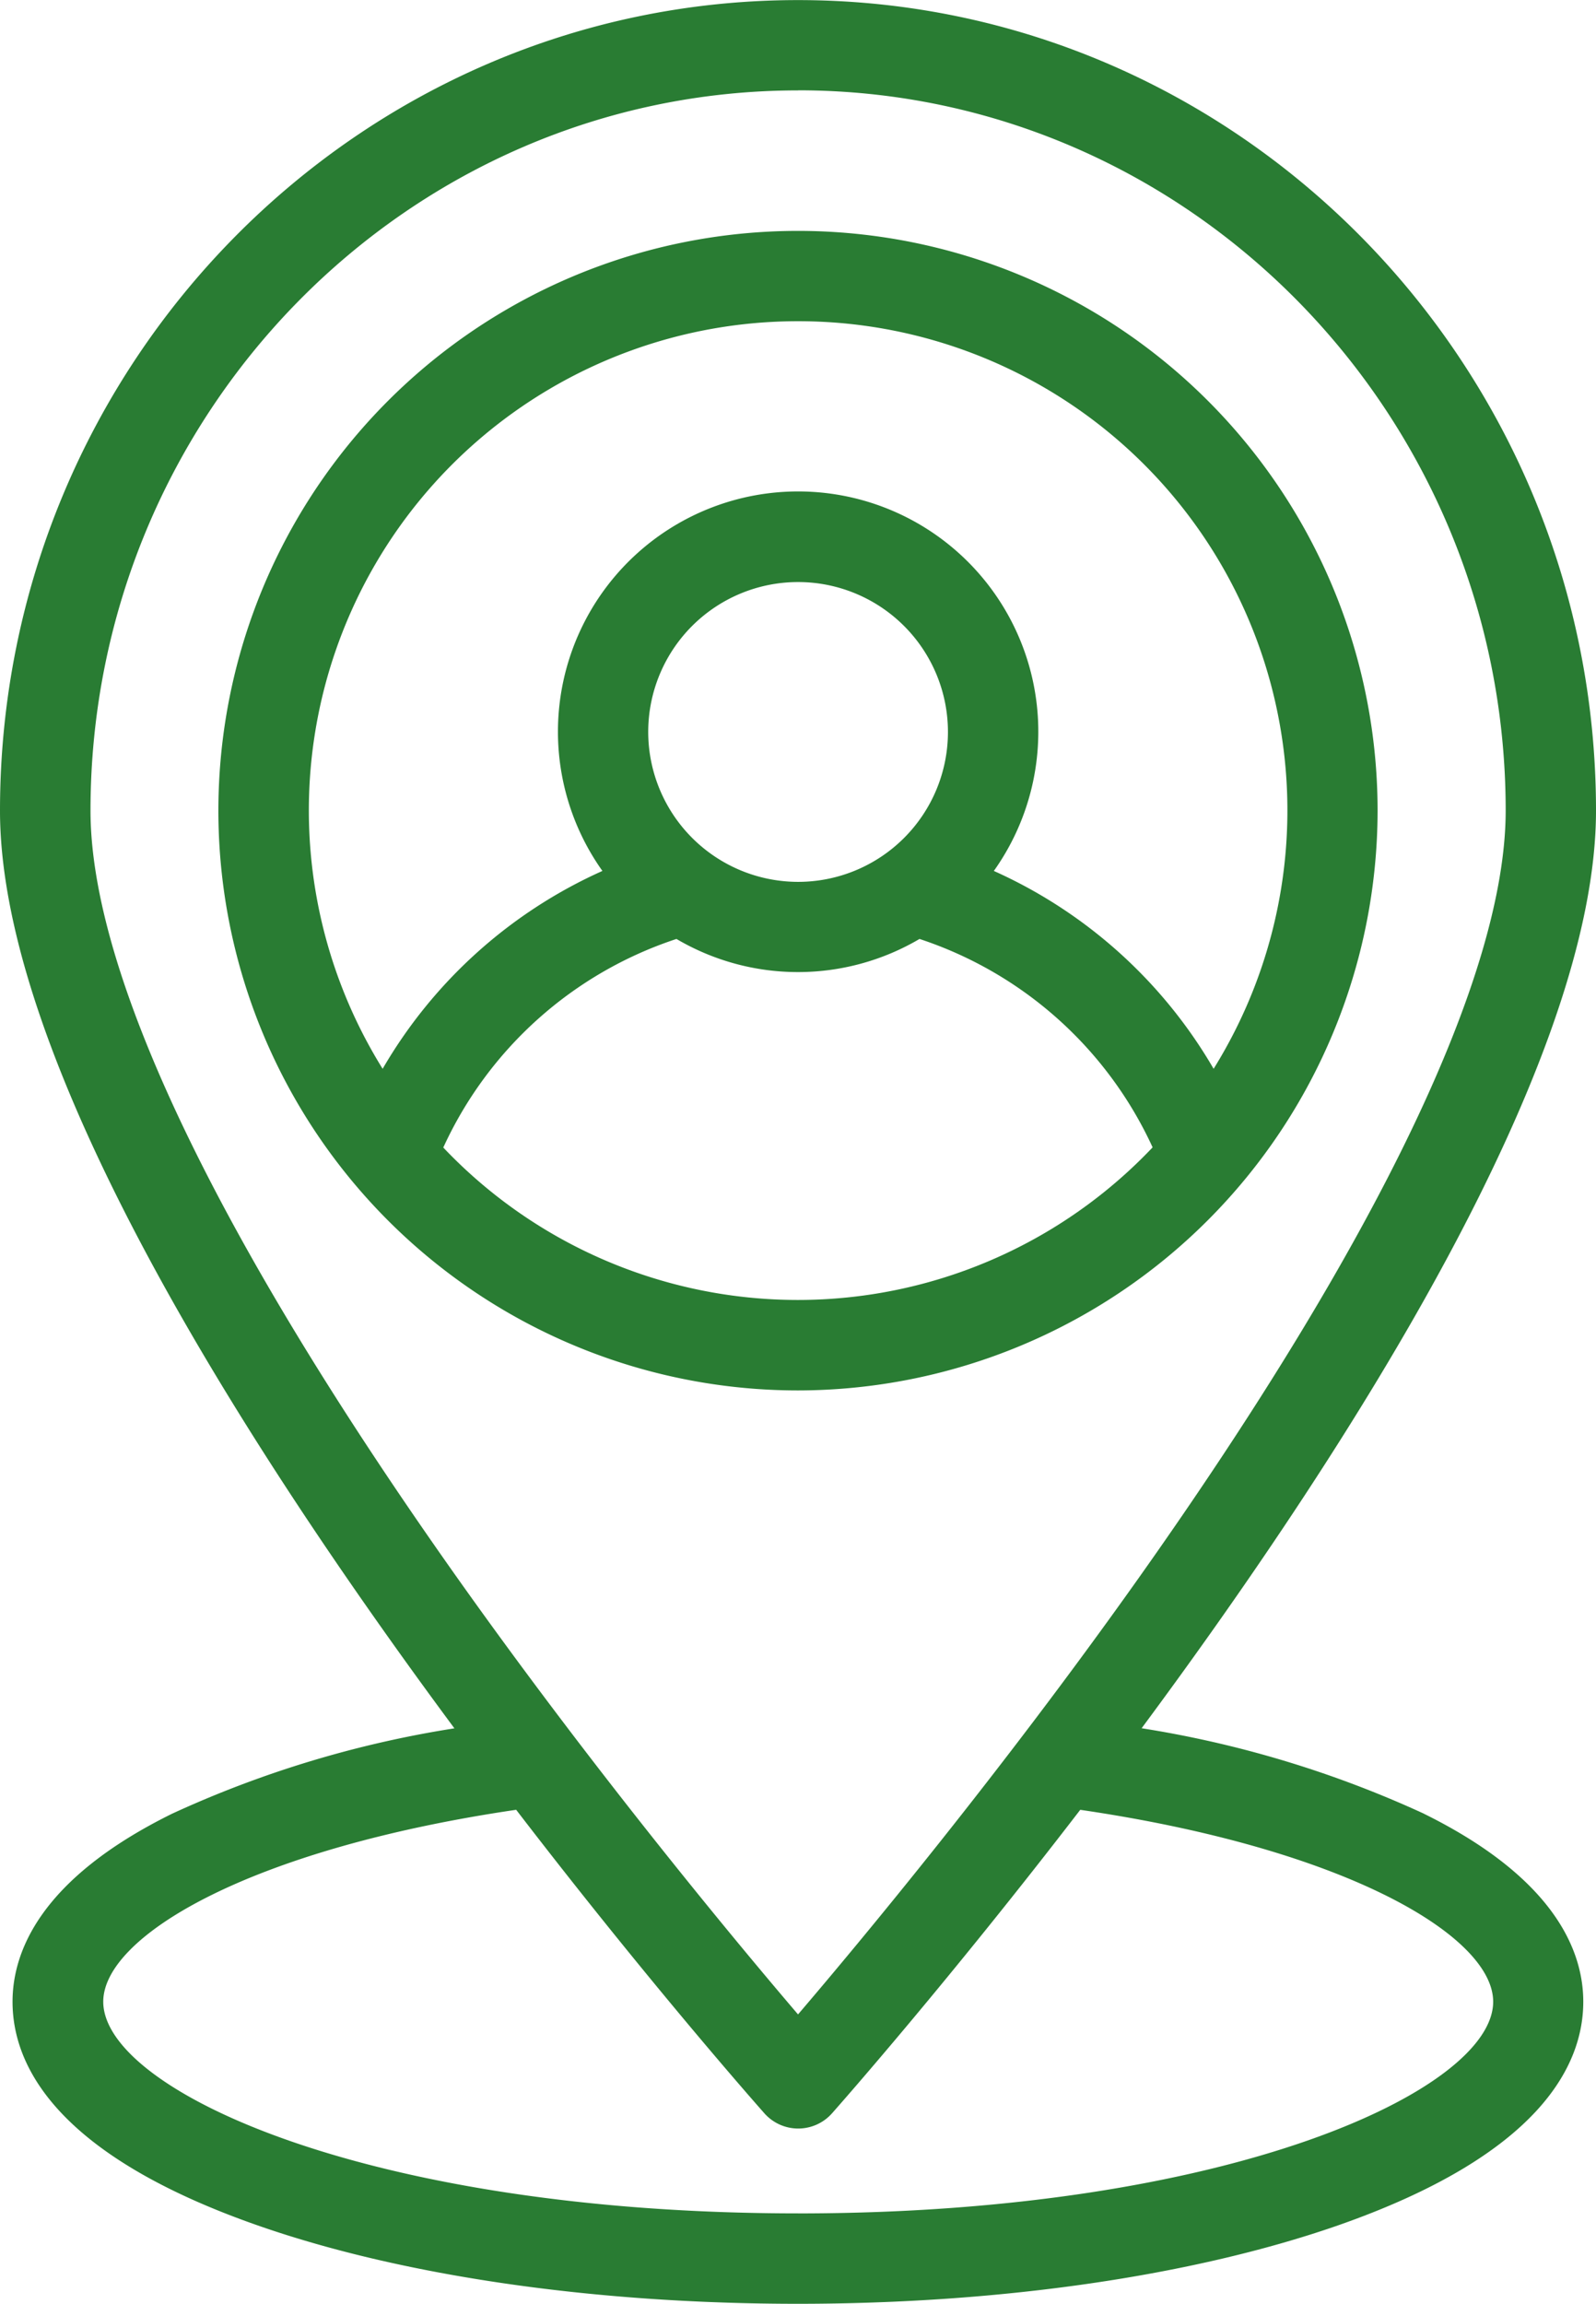 <svg xmlns="http://www.w3.org/2000/svg" width="68.989" height="99.553" viewBox="0 0 68.989 99.553">
  <path id="Path_25779" data-name="Path 25779" d="M80.195,83.142A46.512,46.512,0,0,0,68,79.453C77.16,67.1,87.641,50.6,87.641,39.8c0-19.315-15.472-35.027-34.494-35.027S18.652,20.481,18.652,39.8c0,10.807,10.481,27.3,19.642,39.657a46.3,46.3,0,0,0-12.2,3.688c-5.7,2.811-6.9,5.971-6.9,8.129,0,2.73,1.853,6.629,10.683,9.694,6.242,2.167,14.5,3.357,23.261,3.357s17.019-1.2,23.261-3.357C85.238,97.9,87.091,94,87.091,91.271c0-2.158-1.2-5.318-6.9-8.129ZM53.151,8.672c16.864,0,30.586,13.963,30.586,31.124,0,7.059-5.494,18.537-15.889,33.2-5.967,8.413-12,15.665-14.7,18.824-2.7-3.16-8.731-10.412-14.7-18.824C28.059,58.333,22.564,46.855,22.564,39.8c0-17.161,13.722-31.124,30.586-31.124Zm0,91.746c-18.61,0-30.036-5.326-30.036-9.148,0-2.8,6.246-6.586,17.849-8.293C46.587,90.3,51.2,95.535,51.694,96.094a1.953,1.953,0,0,0,2.923,0c.494-.559,5.1-5.791,10.73-13.116,11.6,1.7,17.849,5.494,17.849,8.293,0,3.817-11.427,9.148-30.041,9.148ZM78.2,39.8A25.054,25.054,0,1,0,53.151,64.855,25.083,25.083,0,0,0,78.2,39.8ZM53.151,18.65A21.14,21.14,0,0,1,71.112,50.956a20.853,20.853,0,0,0-9.5-8.55,10.382,10.382,0,1,0-16.92,0,20.833,20.833,0,0,0-9.5,8.55A21.14,21.14,0,0,1,53.151,18.65ZM46.672,36.4a6.478,6.478,0,1,1,6.478,6.478A6.485,6.485,0,0,1,46.672,36.4ZM37.817,54.351a16.9,16.9,0,0,1,10.076-9.006,10.354,10.354,0,0,0,10.506,0,16.91,16.91,0,0,1,10.076,9.006,21.126,21.126,0,0,1-30.669,0Z" transform="translate(-18.652 -4.769)" fill="#297c33"/>
</svg>

